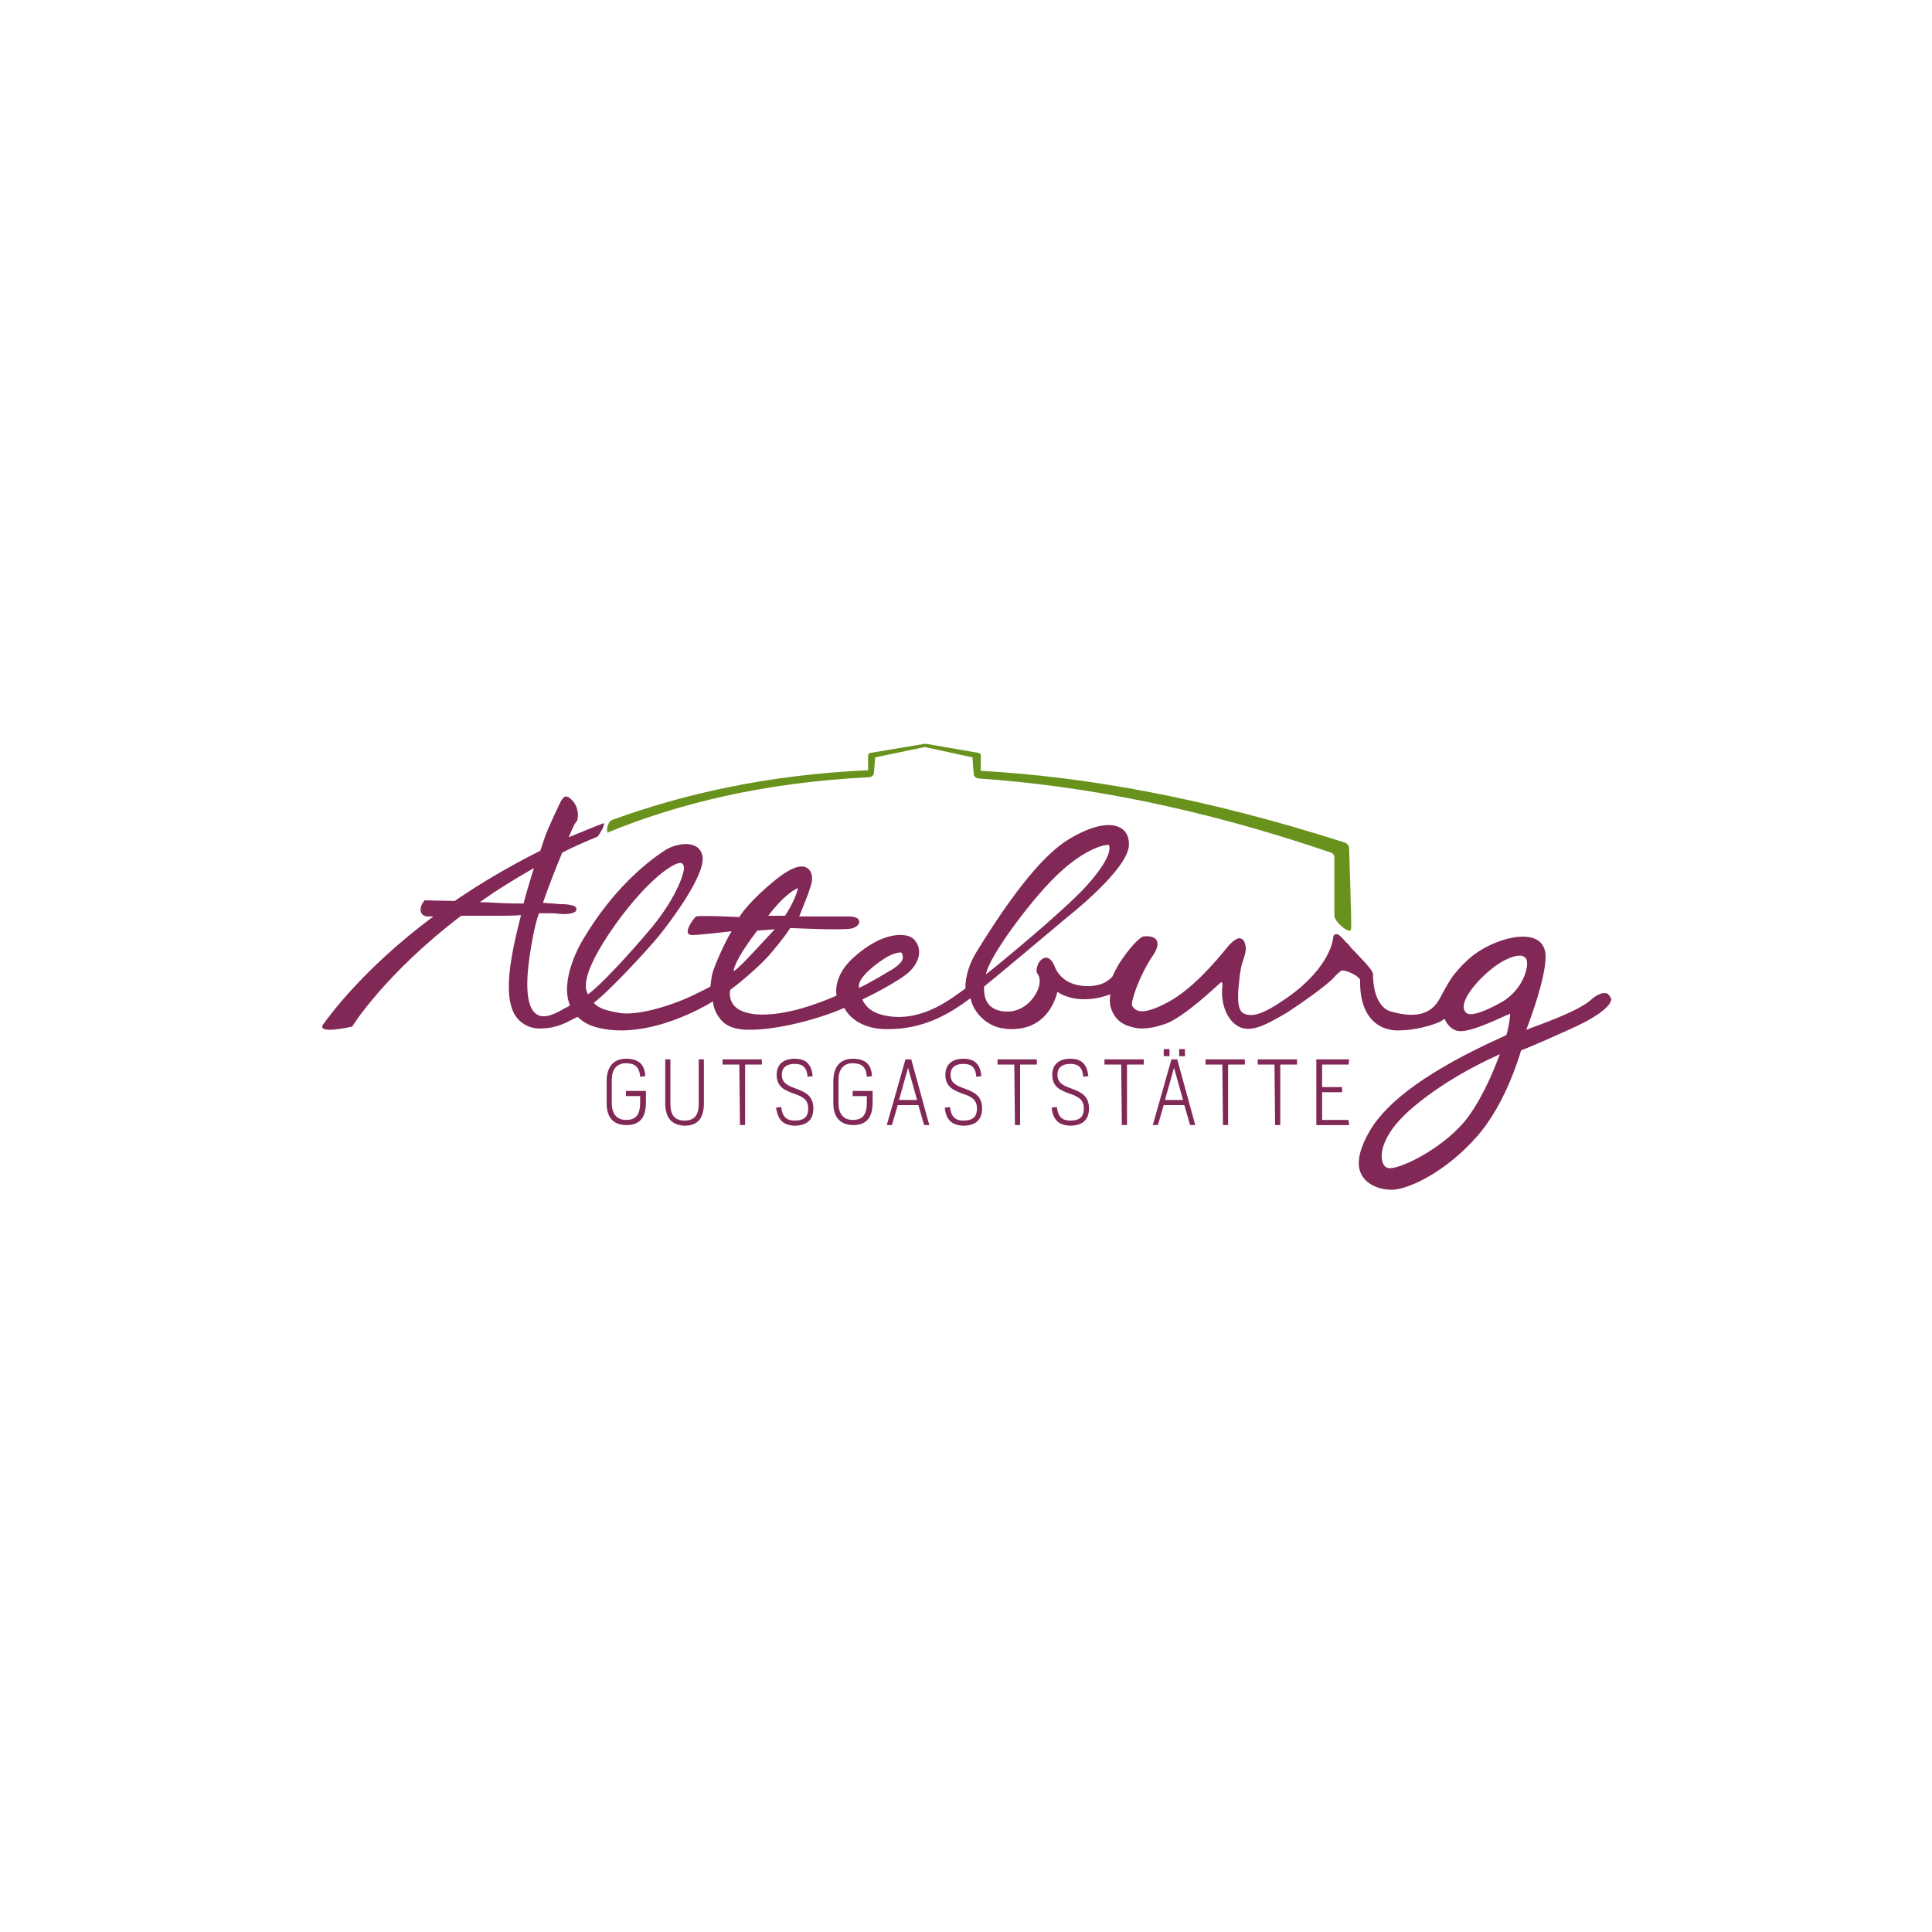 <?xml version="1.0" encoding="utf-8"?>
<!-- Generator: Adobe Illustrator 28.1.0, SVG Export Plug-In . SVG Version: 6.00 Build 0)  -->
<svg version="1.1" id="Ebene_1" xmlns="http://www.w3.org/2000/svg" xmlns:xlink="http://www.w3.org/1999/xlink" x="0px" y="0px"
	 viewBox="0 0 300 300" style="enable-background:new 0 0 300 300;" xml:space="preserve">
<style type="text/css">
	.st0{fill:#812857;}
	.st1{fill:#69921D;}
	.st2{fill:none;}
</style>
<path class="st0" d="M94.2,171.3v-3.4c0-2.4,1.2-3.5,3-3.5c1.9,0,2.9,0.8,3,2.7l-0.8,0.1c-0.1-1.6-0.9-2.1-2.2-2.1s-2.2,0.8-2.2,2.6
	v3.6c0,1.8,0.9,2.6,2.2,2.6s2.2-0.5,2.2-2.7v-1h-2.2v-0.8h3.1v1.8c0,2.6-1.2,3.5-3,3.5C95.3,174.7,94.2,173.6,94.2,171.3L94.2,171.3
	z"/>
<path class="st0" d="M103.3,171.3v-6.8h0.8v6.9c0,1.8,0.7,2.6,2.2,2.6s2.2-0.8,2.2-2.6v-6.9h0.8v6.8c0,2.4-1,3.5-3,3.5
	C104.3,174.7,103.3,173.6,103.3,171.3z"/>
<path class="st0" d="M114.8,165.3h-2.6v-0.8h6.1v0.8h-2.6v9.4h-0.8L114.8,165.3L114.8,165.3L114.8,165.3z"/>
<path class="st0" d="M120.5,172l0.8-0.1c0.2,1.5,0.8,2.1,2.1,2.1c1.5,0,2.1-0.6,2.1-1.9c0-1.5-1.1-1.9-2.3-2.3
	c-1.3-0.5-2.6-1-2.6-2.9c0-1.6,1-2.5,2.8-2.5s2.6,0.9,2.8,2.7l-0.8,0.1c-0.1-1.4-0.7-2-2-2s-2,0.6-2,1.7c0,1.3,1,1.7,2.1,2.1
	c1.3,0.5,2.8,1,2.8,3.1c0,1.8-1,2.7-3,2.7C121.6,174.7,120.8,173.9,120.5,172L120.5,172z"/>
<path class="st0" d="M129.4,171.3v-3.4c0-2.4,1.2-3.5,3-3.5c1.9,0,2.9,0.8,3,2.7l-0.8,0.1c-0.1-1.6-0.9-2.1-2.2-2.1
	s-2.2,0.8-2.2,2.6v3.6c0,1.8,0.9,2.6,2.2,2.6s2.2-0.5,2.2-2.7v-1h-2.2v-0.8h3.1v1.8c0,2.6-1.2,3.5-3,3.5
	C130.6,174.7,129.4,173.6,129.4,171.3L129.4,171.3z"/>
<path class="st0" d="M140.6,164.5h0.9l2.8,10.2h-0.8l-0.9-3.1h-3.2l-0.9,3.1h-0.8L140.6,164.5z M142.4,170.8l-1.4-5l0,0l-1.4,5
	H142.4L142.4,170.8z"/>
<path class="st0" d="M146.7,172l0.8-0.1c0.2,1.5,0.8,2.1,2.1,2.1c1.5,0,2.1-0.6,2.1-1.9c0-1.5-1.1-1.9-2.3-2.3
	c-1.3-0.5-2.6-1-2.6-2.9c0-1.6,1-2.5,2.8-2.5s2.6,0.9,2.8,2.7l-0.8,0.1c-0.1-1.4-0.7-2-2-2s-2,0.6-2,1.7c0,1.3,1,1.7,2.1,2.1
	c1.3,0.5,2.8,1,2.8,3.1c0,1.8-1,2.7-3,2.7C147.8,174.7,146.9,173.9,146.7,172L146.7,172z"/>
<path class="st0" d="M157.5,165.3h-2.6v-0.8h6.1v0.8h-2.6v9.4h-0.8L157.5,165.3L157.5,165.3L157.5,165.3z"/>
<path class="st0" d="M163.3,172l0.8-0.1c0.2,1.5,0.8,2.1,2.1,2.1c1.5,0,2.1-0.6,2.1-1.9c0-1.5-1.1-1.9-2.3-2.3
	c-1.3-0.5-2.6-1-2.6-2.9c0-1.6,1-2.5,2.8-2.5s2.6,0.9,2.8,2.7l-0.8,0.1c-0.1-1.4-0.7-2-2-2s-2,0.6-2,1.7c0,1.3,1,1.7,2.1,2.1
	c1.3,0.5,2.8,1,2.8,3.1c0,1.8-1,2.7-3,2.7C164.4,174.7,163.5,173.9,163.3,172L163.3,172z"/>
<path class="st0" d="M174.1,165.3h-2.6v-0.8h6.1v0.8H175v9.4h-0.8L174.1,165.3L174.1,165.3L174.1,165.3z"/>
<path class="st0" d="M181.9,164.5h0.9l2.8,10.2h-0.8l-0.9-3.1h-3.2l-0.9,3.1H179L181.9,164.5z M180.7,162.9h0.9v1.1h-0.9V162.9z
	 M183.7,170.8l-1.4-5l0,0l-1.4,5H183.7L183.7,170.8z M183.1,162.9h0.9v1.1h-0.9V162.9z"/>
<path class="st0" d="M189.8,165.3h-2.6v-0.8h6.1v0.8h-2.6v9.4h-0.8L189.8,165.3L189.8,165.3L189.8,165.3z"/>
<path class="st0" d="M197.9,165.3h-2.6v-0.8h6.1v0.8h-2.6v9.4H198L197.9,165.3L197.9,165.3L197.9,165.3z"/>
<path class="st0" d="M204.4,164.5h5.1l-0.1,0.8h-4.1v3.5h3.1v0.8h-3.1v4.3h4.1l0.1,0.8h-5.1V164.5L204.4,164.5z"/>
<path class="st0" d="M249.6,154.3c-0.6-0.3-1.6,0.1-2.5,0.9c-1.9,1.8-8,3.9-10.1,4.7c0.8-2.1,3-8.1,3-11.4c0-1.2-0.5-2.1-1.4-2.6
	c-2-1.1-5.8-0.1-8.6,1.6c-0.3,0.2-2.1,1.1-4.5,4.2c-0.5,0.7-1.5,2.5-1.9,3.3c-1.5,2.8-4.2,3-7.5,2.1c-2.7-0.7-2.9-4.6-2.9-5.8
	c0-0.5-0.7-1.3-2.7-3.4c-0.4-0.4-0.8-0.8-1-1.1c-0.1-0.1-0.2-0.3-0.4-0.4c-0.9-1-1.3-1.5-1.8-1.3c-0.1,0-0.3,0.2-0.3,0.6
	c0,0-0.3,4.4-7.1,9.2c-4,2.8-5.5,3-6.7,2.5c-1.4-0.5-0.9-4-0.7-5.8c0-0.3,0.1-0.5,0.1-0.7c0.1-0.8,0.3-1.4,0.5-2
	c0.3-0.9,0.5-1.7,0.2-2.4c-0.1-0.5-0.4-0.7-0.7-0.8c-0.5-0.1-1.1,0.4-1.8,1.1c-0.1,0.1-0.2,0.3-0.4,0.5c-1.4,1.7-5.1,6.2-9,8.3
	c-4.3,2.3-5.1,1.3-5.6,0.6c-0.3-0.5,1.1-4.7,3.2-7.8l0,0c0.7-1,0.9-1.8,0.6-2.4c-0.5-0.8-1.9-0.6-2-0.6c-0.7,0.1-2.4,2.1-3.4,3.6
	c-0.5,0.7-1,1.6-1.5,2.7c-1,0.9-1.6,1.2-3.1,1.4c-1.2,0.1-4.7,0.1-5.9-3.2c-0.3-0.7-0.7-1.1-1.2-1.2c-0.6,0-1.1,0.5-1.3,1
	s-0.4,1.1-0.1,1.5c0.6,0.8,0.4,2.2-0.5,3.5c-1,1.5-2.8,2.7-5.1,2.3c-2.8-0.5-2.7-2.9-2.7-3.8c2-1.6,10.2-8.5,12.7-10.6
	c0,0,9.9-7.7,9.8-11.5c0-1.6-0.8-2.3-1.4-2.6c-1.7-0.9-4.6-0.2-7.9,1.8c-3.7,2.2-8.4,7.8-14.3,17.4c-1.2,1.9-1.8,3.9-1.8,5.8
	c-2,1.4-6.4,5.1-11.9,4.3c-2.6-0.4-3.6-1.5-4.1-2.6c1.3-0.6,6-3,7.4-4.4c1.2-1.2,2-3,0.9-4.6c-0.4-0.6-1-0.9-1.9-1
	c-1.1-0.1-4,0-8,3.7c-1.8,1.7-2.7,3.8-2.4,5.7c-2.1,0.9-7.8,3.3-12.6,2.9c-1.7-0.2-2.9-0.7-3.5-1.6s-0.5-1.9-0.4-2.2
	c0.7-0.5,4.4-3.4,6.4-5.8c1.7-2,2.6-3.3,2.9-3.8c2.3,0.1,9,0.4,9.8,0c0.7-0.3,1-0.7,0.9-1.1c-0.1-0.5-0.7-0.7-1.9-0.7h-7.4
	c0.5-1.3,2-4.7,2-5.8c0-0.9-0.3-1.5-0.9-1.8c-1-0.5-2.7,0.2-5,2.1c-3.4,2.8-5,4.9-5.4,5.6c-4.2-0.2-6.4-0.2-6.7-0.1
	c-0.3,0.2-1.5,1.8-1.3,2.5c0.1,0.3,0.3,0.4,0.7,0.4c0.7,0,4.5-0.4,6.1-0.6c-1.1,1.8-2.6,5.2-3,6.6c-0.1,0.5-0.2,1.2-0.3,2
	c-0.9,0.5-1.8,0.9-2.8,1.4c-3.8,1.8-8.7,3.1-11.2,2.7c-1.7-0.3-3.3-0.6-4.1-1.6c1.9-1.3,8.2-8,10.3-10.6c1.9-2.4,6.9-9.1,6.6-12
	c-0.1-0.9-0.6-1.5-1.3-1.8c-1.2-0.5-3.2-0.2-4.8,0.9c-2.7,1.8-7.8,5.9-12.3,13.4c-0.7,1.1-3.8,6.6-2.2,10.5
	c-0.2,0.2-0.5,0.3-0.7,0.4c-1,0.6-2.5,1.4-3.5,1.3c-0.6,0-1.1-0.3-1.5-0.8c-1.6-2.1-0.8-7.7,0-11.8l0.1-0.5c0.2-0.9,0.4-1.8,0.8-2.9
	c1.6,0,2.7,0,3.1,0.1c1,0.1,2.2,0,2.6-0.4c0.1-0.1,0.1-0.3,0.1-0.5c-0.1-0.2-0.4-0.5-1.9-0.6c-0.4,0-0.9,0-1.6-0.1
	c-0.5,0-1.1-0.1-1.7-0.1c0.9-2.6,2-5.4,3-7.8c1.7-0.9,3.6-1.7,5.5-2.5c0.5-0.7,1-1.5,1-2.1c-1.9,0.7-3.7,1.5-5.5,2.2
	c0.5-1.1,0.8-1.9,1.1-2.3c0.2-0.2,0.3-0.4,0.3-0.6c0.3-2.3-1.4-3.3-1.4-3.3l-0.3-0.1c-0.4-0.2-0.9,0.7-0.9,0.7
	c-0.1,0.2-2.1,4.3-2.6,5.9c-0.2,0.6-0.4,1.2-0.6,1.8c-5,2.5-9.5,5.2-13.3,7.8l-4.7-0.1l-0.1,0.2c-0.2,0.2-0.7,1-0.4,1.7
	c0.1,0.3,0.4,0.6,1.1,0.6h0.8c-11.3,8.4-16.6,16.1-17,16.6c-1.6,1.9,4.4,0.5,4.4,0.5c0-0.1,5.2-8.3,16.9-17.2h5.2
	c1.4,0,2.8,0,4.1-0.1c-1.4,5.6-3.4,13.7-0.1,16.5c0.7,0.6,1.7,1.1,2.9,1.1s2.5-0.1,4.4-1c0.3-0.2,1-0.5,1.6-0.8
	c0.9,0.9,2.1,1.5,3.7,1.8c1,0.2,2,0.3,3.1,0.3c6,0,12.1-3.2,14.2-4.5c0.1,0.9,0.4,1.7,0.9,2.4c0.7,1.1,1.8,1.7,3.3,1.9
	c0.5,0.1,1.1,0.1,1.6,0.1c4.2,0,10.5-1.6,14.6-3.4c1.1,2.1,3.6,3.3,6.5,3.3c5.9,0.1,10-2.5,13.1-4.8c0.1,0.4,0.2,0.8,0.4,1.2
	c0.9,1.9,2.8,3.3,4.8,3.5c0.4,0.1,0.8,0.1,1.2,0.1c5.2,0,6.7-4.2,7.1-5.8c0.9,0.7,3.9,2,8.2,0.4c-0.1,0.7-0.1,1.5,0.1,2.1
	c0.4,1.3,1.2,2.2,2.4,2.7c0.8,0.3,1.6,0.5,2.4,0.5c1.7,0,3.3-0.6,3.9-0.8c2.9-1.2,7.5-5.6,8.2-6.2c0.2-0.2,0.3-0.2,0.3-0.2
	s0.2,0.2,0.1,0.7c-0.1,0.8-0.2,3.6,1.6,5.5c2.1,2.1,4.6,0.8,8.5-1.5c1.7-1.1,6.2-4.2,7.3-5.5c0.4-0.5,1-0.9,1.1-1
	c0.3-0.1,1.6,0.3,2.4,0.9c0.4,0.3,0.5,0.5,0.5,0.6c-0.1,4.3,1.6,7.1,4.7,7.7c0.4,0.1,0.9,0.1,1.3,0.1c2.5,0,5.3-0.8,6.5-1.4
	c0.2-0.1,0.4-0.3,0.6-0.4c0.5,1.1,1.3,1.8,2.2,1.9c1.7,0.2,5.3-1.5,7.3-2.4c0.3-0.1,0.5-0.2,0.7-0.3c0,0.8-0.4,2.9-0.6,3.3
	c-0.1,0.1-0.4,0.2-0.8,0.4c-10.8,4.9-17.6,9.7-20.4,14.5c-1.8,3.1-2.2,5.5-1.1,7.1c1.1,1.7,3.6,2.2,5.1,2c2.5-0.3,8-2.9,12.7-8.3
	c2.8-3.2,5.2-8,6.8-13.3c0.5-0.2,2.1-0.8,7.4-3.2c4.1-1.8,6.6-3.6,6.6-4.8C250,154.7,249.8,154.4,249.6,154.3L249.6,154.3z
	 M123.9,137.9c-0.1,0.7-0.8,2.5-2,4.3h-2.6C121.6,139.1,123.4,138.1,123.9,137.9z M117.6,144.5l2.7-0.2c-1.4,1.5-4.5,4.9-5.4,5.7
	c-0.5,0.5-0.8,0.7-1,0.8C114.1,149.2,116.5,145.9,117.6,144.5z M75.3,140.1h-0.8c2.5-1.8,5.4-3.6,8.4-5.3c-0.5,1.7-1.1,3.5-1.6,5.5
	C79,140.3,77,140.2,75.3,140.1L75.3,140.1z M95.6,143.5c5.1-7.1,9-9.5,10-9.5h0.2c0.2,0.1,0.4,0.4,0.4,0.7c0.1,0.7-1,4.4-4.9,9.2
	c-4.1,4.9-8.4,9.4-10,10.5C91,153.8,89.7,151.8,95.6,143.5z M137.4,148.8c1.1-0.7,2-0.9,2.4-0.9c0.3,0,0.3,0.2,0.3,0.3
	c0.1,0.3,0.5,1-1.5,2.3c0,0-4,2.4-5.2,2.9C133,152,135.8,149.8,137.4,148.8z M163.9,136.1c4.2-4.1,7.3-4.9,8.1-4.9h0.2
	c0.1,0.3,0.7,1.8-3.8,6.7c-3.7,3.9-12.4,11.1-15.3,13.4C153.5,148.6,160,139.9,163.9,136.1z M228,173.4c-3.3,4.5-10.1,8-12.2,8
	c-0.5,0-0.9-0.3-1.1-0.9c-0.5-1.4,0-4.7,5-8.8c5.3-4.4,11.2-7.1,13.2-8C232.2,165.5,230.6,169.8,228,173.4z M233.2,155.6
	c-2.7,1.5-4.5,2.1-5.3,1.8c-0.3-0.1-0.5-0.4-0.6-0.8c-0.3-1.6,2.3-4.7,4.9-6.6c1.4-1,2.8-1.6,3.7-1.6h0.4c0.3,0.1,0.6,0.3,0.7,0.5
	C237.5,149.9,236.6,153.6,233.2,155.6L233.2,155.6z"/>
<path class="st1" d="M209.5,131.9c0-1-0.8-1.1-0.8-1.1c-21.2-6.8-39.9-10.2-56.4-11.1v-2.4c0-0.2-0.2-0.4-0.4-0.4l-8.1-1.4h-0.2
	l-8.4,1.4c-0.2,0-0.4,0.2-0.4,0.4v2.3c-15.6,0.7-28.7,3.7-39.7,7.7c-0.8,0.3-0.9,1.5-0.8,2c10.9-4.5,24.3-7.8,40.5-8.6
	c0.8,0,0.9-0.6,0.9-0.6l0.2-2.5l7.7-1.6l7.4,1.6l0.2,2.6c0,0,0,0.7,1,0.7c15.9,1.1,34,4.5,54.5,11.5c0,0,0.5,0.2,0.5,0.7v9.1
	c0,1,2.6,3.1,2.6,2C209.9,143.2,209.5,132.9,209.5,131.9L209.5,131.9z"/>
<rect class="st2" width="300" height="300"/>
</svg>
